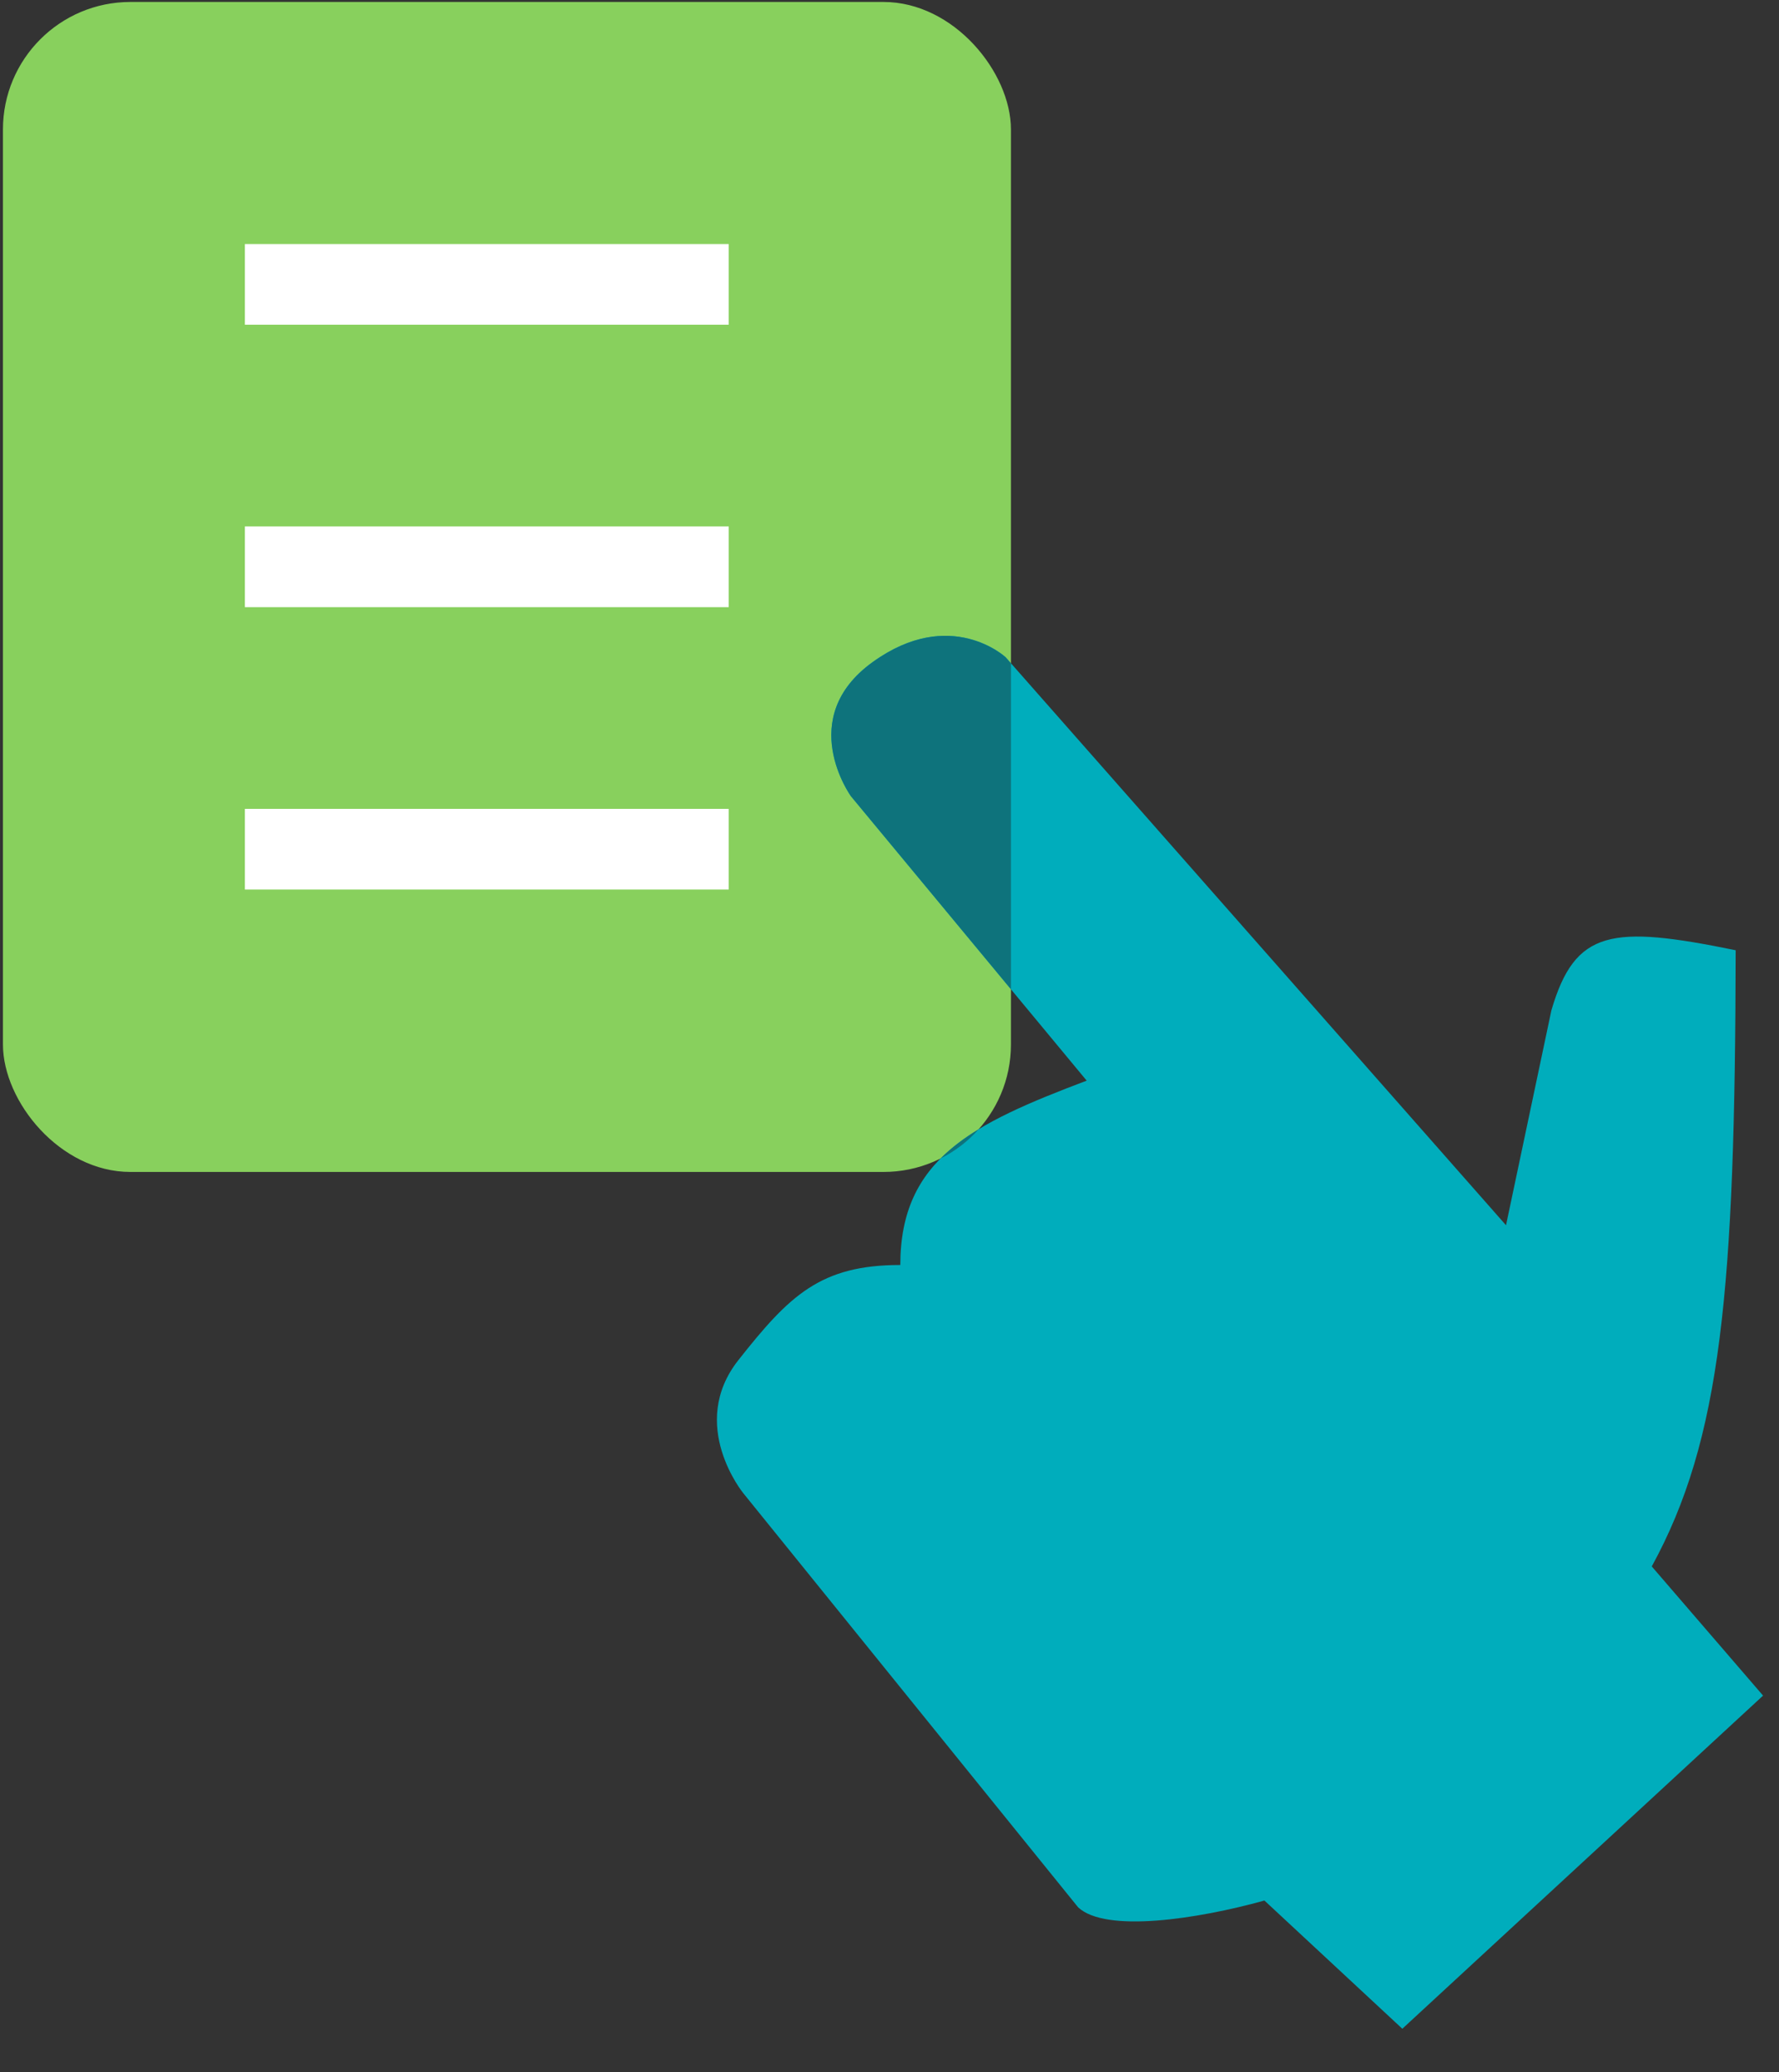 <svg width="67" height="78" viewBox="0 0 67 78" fill="none" xmlns="http://www.w3.org/2000/svg">
<rect x="0" y="0" width="67" height="78" fill="#333333" stroke="none"/>
<rect x="0.111" y="0.074" width="37.963" height="44.037" rx="4.8" fill="#88D05D"/>
<path fill-rule="evenodd" clip-rule="evenodd" d="M27.445 12.222H9.223V9.185H27.445V12.222Z" fill="white"/>
<path fill-rule="evenodd" clip-rule="evenodd" d="M27.445 22.852H9.223V19.815H27.445V22.852Z" fill="white"/>
<path fill-rule="evenodd" clip-rule="evenodd" d="M27.445 33.481H9.223V30.445H27.445V33.481Z" fill="white"/>
<path d="M47.62 71.534L52.814 76.36L66.4 63.821L62.208 58.959C64.827 54.175 65.348 48.569 65.368 35.766C60.693 34.81 59.32 34.985 58.428 38.028L56.719 46.117L37.873 24.737C37.873 24.737 35.796 22.807 32.863 24.921C29.931 27.036 32.046 29.968 32.046 29.968L40.926 40.674C36.642 42.295 33.907 43.603 33.907 47.613C30.9 47.613 29.732 48.757 27.809 51.193C25.886 53.629 27.994 56.203 27.994 56.203L40.606 71.792C41.645 72.757 45.091 72.237 47.62 71.534Z" fill="#00ADBC"/>
<path fill-rule="evenodd" clip-rule="evenodd" d="M38.074 24.965L37.873 24.737C37.873 24.737 35.796 22.807 32.864 24.921C29.931 27.036 32.046 29.968 32.046 29.968L38.074 37.236V24.965ZM36.86 42.502C36.457 42.955 35.97 43.331 35.422 43.605C35.828 43.197 36.31 42.836 36.86 42.502Z" fill="#0E737C"/>
</svg>
